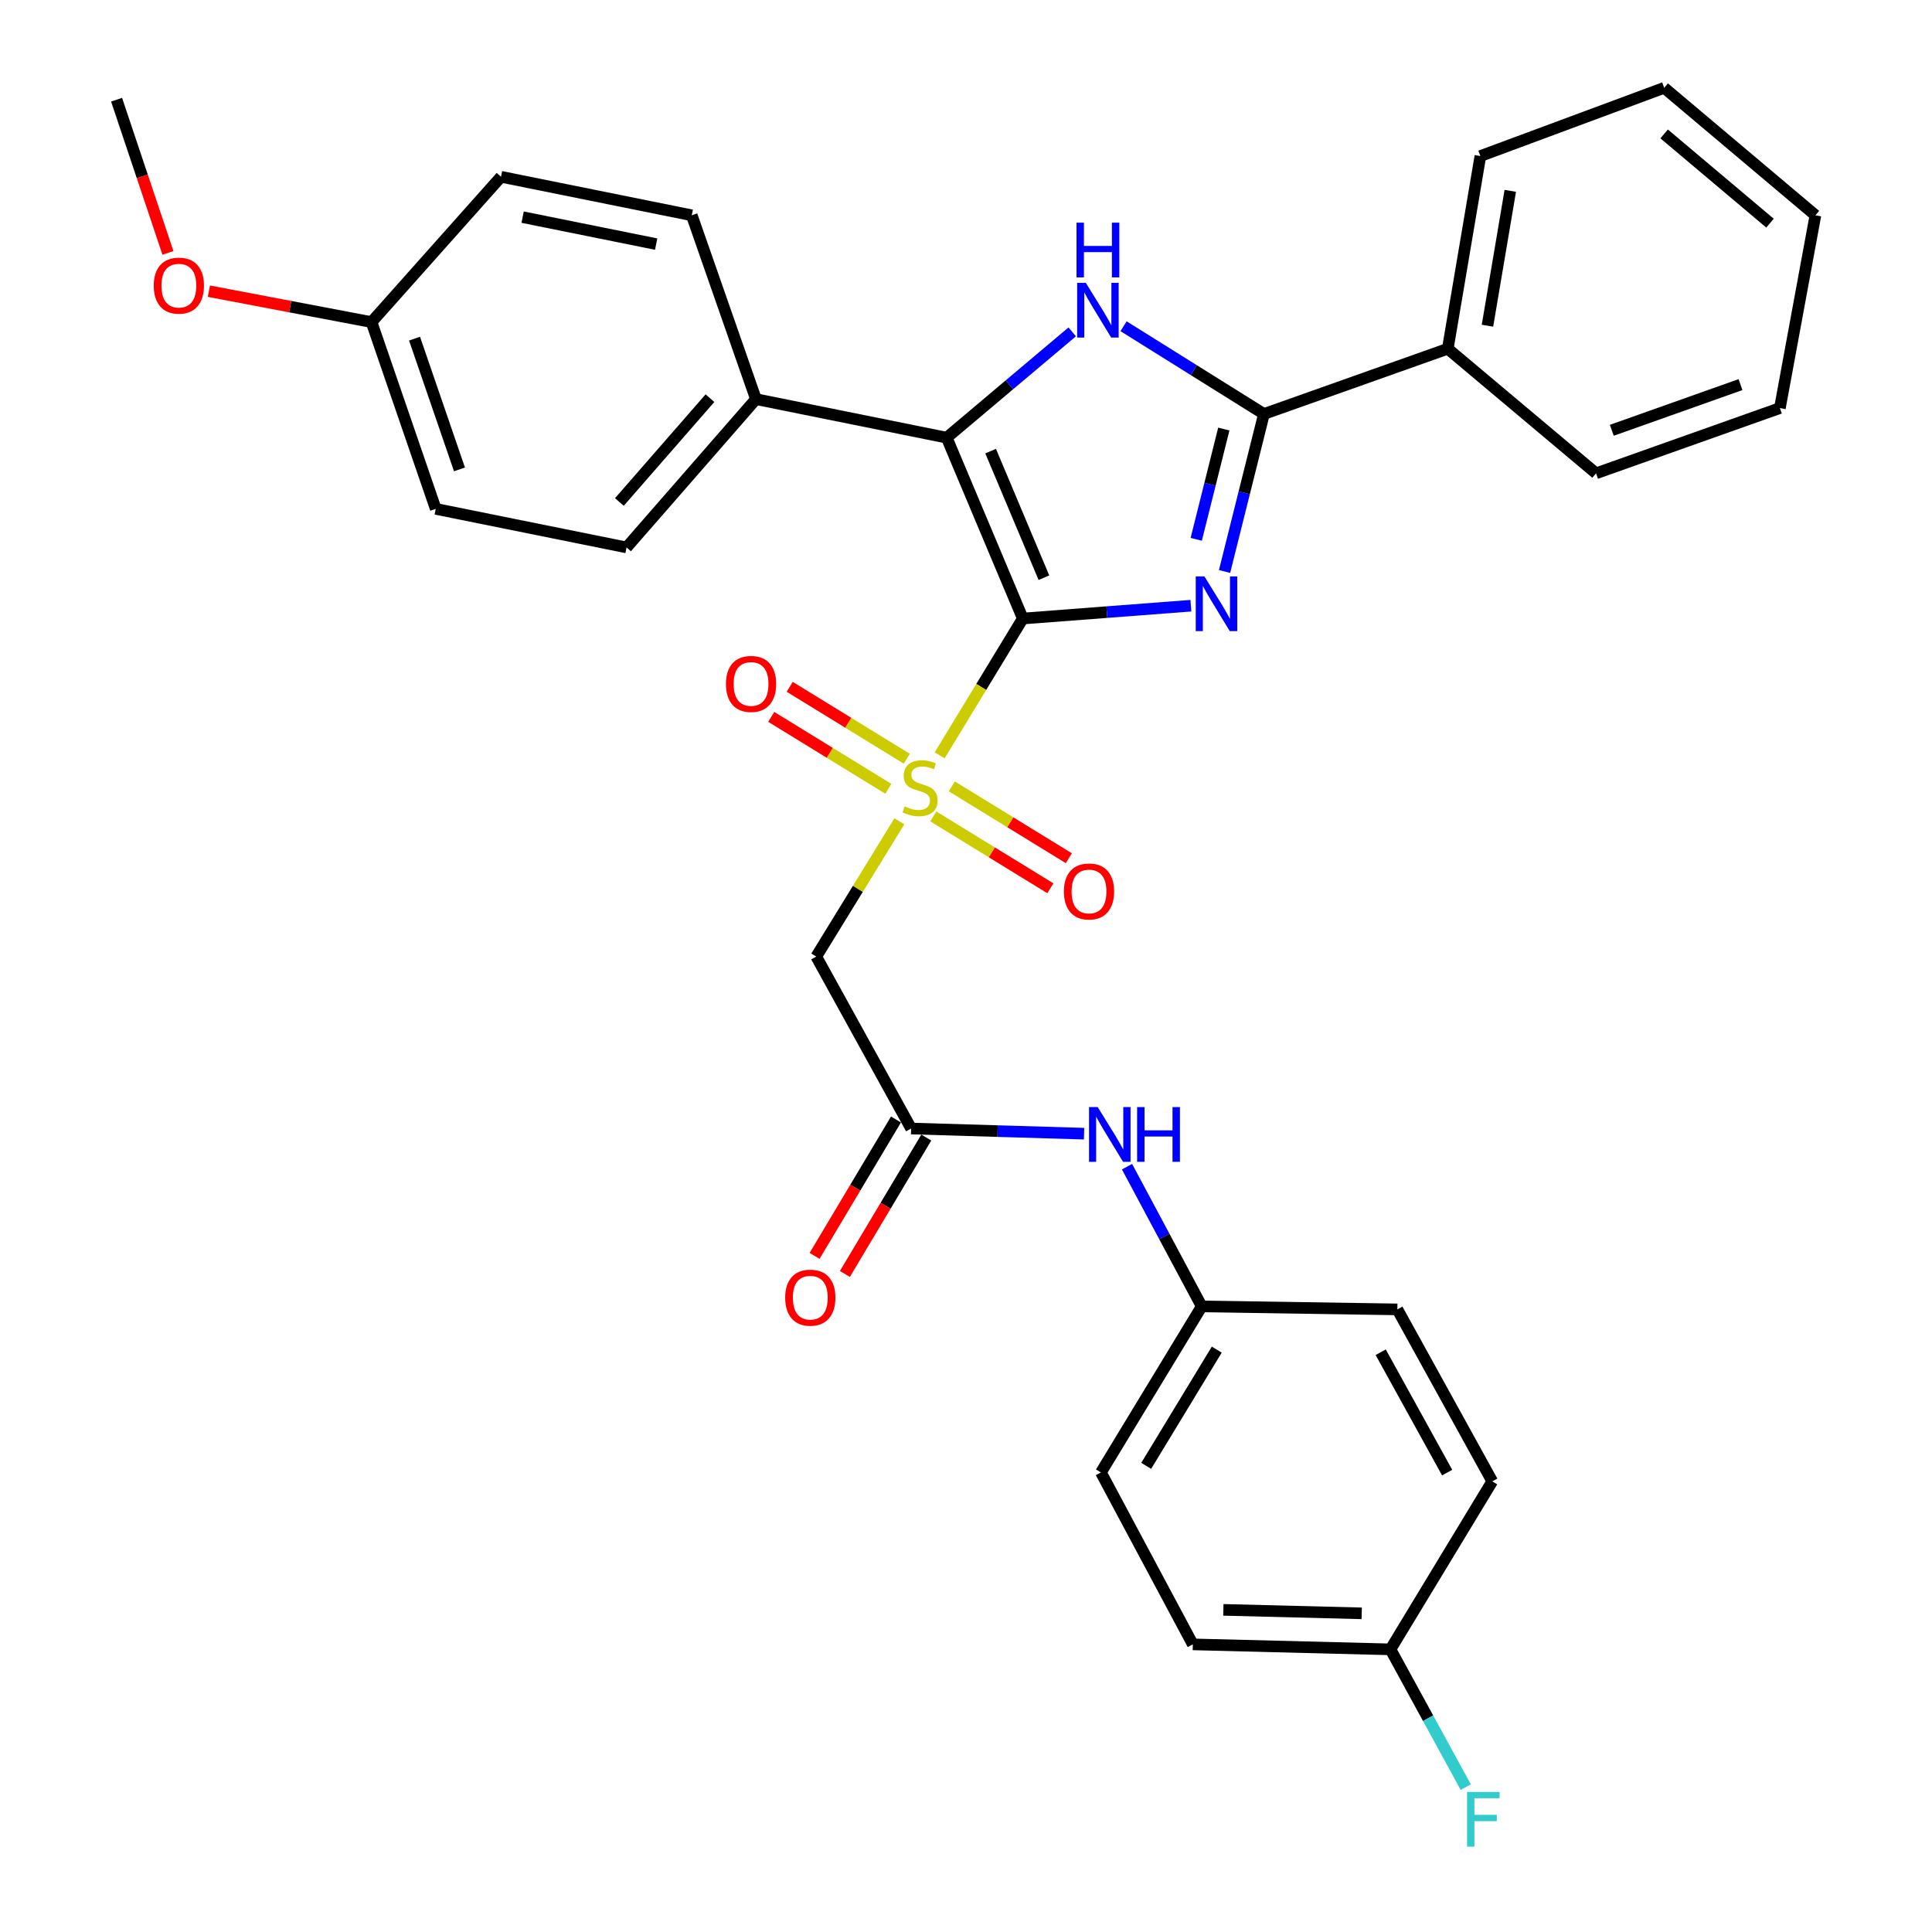 <?xml version='1.0' encoding='iso-8859-1'?>
<svg version='1.1' baseProfile='full'
              xmlns='http://www.w3.org/2000/svg'
                      xmlns:rdkit='http://www.rdkit.org/xml'
                      xmlns:xlink='http://www.w3.org/1999/xlink'
                  xml:space='preserve'
width='1000px' height='1000px' viewBox='0 0 1000 1000'>
<!-- END OF HEADER -->
<rect style='opacity:1.0;fill:#FFFFFF;stroke:none' width='1000' height='1000' x='0' y='0'> </rect>
<path class='bond-0' d='M 529.405,320.151 L 507.884,355.563' style='fill:none;fill-rule:evenodd;stroke:#000000;stroke-width:6px;stroke-linecap:butt;stroke-linejoin:miter;stroke-opacity:1' />
<path class='bond-0' d='M 507.884,355.563 L 486.363,390.975' style='fill:none;fill-rule:evenodd;stroke:#CCCC00;stroke-width:6px;stroke-linecap:butt;stroke-linejoin:miter;stroke-opacity:1' />
<path class='bond-1' d='M 529.405,320.151 L 572.902,316.831' style='fill:none;fill-rule:evenodd;stroke:#000000;stroke-width:6px;stroke-linecap:butt;stroke-linejoin:miter;stroke-opacity:1' />
<path class='bond-1' d='M 572.902,316.831 L 616.399,313.512' style='fill:none;fill-rule:evenodd;stroke:#0000FF;stroke-width:6px;stroke-linecap:butt;stroke-linejoin:miter;stroke-opacity:1' />
<path class='bond-2' d='M 529.405,320.151 L 490.006,226.539' style='fill:none;fill-rule:evenodd;stroke:#000000;stroke-width:6px;stroke-linecap:butt;stroke-linejoin:miter;stroke-opacity:1' />
<path class='bond-2' d='M 540.328,299.024 L 512.749,233.496' style='fill:none;fill-rule:evenodd;stroke:#000000;stroke-width:6px;stroke-linecap:butt;stroke-linejoin:miter;stroke-opacity:1' />
<path class='bond-5' d='M 465.508,425.101 L 443.999,460.109' style='fill:none;fill-rule:evenodd;stroke:#CCCC00;stroke-width:6px;stroke-linecap:butt;stroke-linejoin:miter;stroke-opacity:1' />
<path class='bond-5' d='M 443.999,460.109 L 422.491,495.117' style='fill:none;fill-rule:evenodd;stroke:#000000;stroke-width:6px;stroke-linecap:butt;stroke-linejoin:miter;stroke-opacity:1' />
<path class='bond-8' d='M 469.36,392.719 L 439.054,374.104' style='fill:none;fill-rule:evenodd;stroke:#CCCC00;stroke-width:6px;stroke-linecap:butt;stroke-linejoin:miter;stroke-opacity:1' />
<path class='bond-8' d='M 439.054,374.104 L 408.748,355.489' style='fill:none;fill-rule:evenodd;stroke:#FF0000;stroke-width:6px;stroke-linecap:butt;stroke-linejoin:miter;stroke-opacity:1' />
<path class='bond-8' d='M 459.8,408.282 L 429.495,389.667' style='fill:none;fill-rule:evenodd;stroke:#CCCC00;stroke-width:6px;stroke-linecap:butt;stroke-linejoin:miter;stroke-opacity:1' />
<path class='bond-8' d='M 429.495,389.667 L 399.189,371.052' style='fill:none;fill-rule:evenodd;stroke:#FF0000;stroke-width:6px;stroke-linecap:butt;stroke-linejoin:miter;stroke-opacity:1' />
<path class='bond-9' d='M 483.094,422.586 L 513.381,441.181' style='fill:none;fill-rule:evenodd;stroke:#CCCC00;stroke-width:6px;stroke-linecap:butt;stroke-linejoin:miter;stroke-opacity:1' />
<path class='bond-9' d='M 513.381,441.181 L 543.668,459.775' style='fill:none;fill-rule:evenodd;stroke:#FF0000;stroke-width:6px;stroke-linecap:butt;stroke-linejoin:miter;stroke-opacity:1' />
<path class='bond-9' d='M 492.65,407.022 L 522.937,425.616' style='fill:none;fill-rule:evenodd;stroke:#CCCC00;stroke-width:6px;stroke-linecap:butt;stroke-linejoin:miter;stroke-opacity:1' />
<path class='bond-9' d='M 522.937,425.616 L 553.224,444.211' style='fill:none;fill-rule:evenodd;stroke:#FF0000;stroke-width:6px;stroke-linecap:butt;stroke-linejoin:miter;stroke-opacity:1' />
<path class='bond-3' d='M 633.827,295.809 L 644.022,255.046' style='fill:none;fill-rule:evenodd;stroke:#0000FF;stroke-width:6px;stroke-linecap:butt;stroke-linejoin:miter;stroke-opacity:1' />
<path class='bond-3' d='M 644.022,255.046 L 654.217,214.282' style='fill:none;fill-rule:evenodd;stroke:#000000;stroke-width:6px;stroke-linecap:butt;stroke-linejoin:miter;stroke-opacity:1' />
<path class='bond-3' d='M 619.167,279.149 L 626.304,250.615' style='fill:none;fill-rule:evenodd;stroke:#0000FF;stroke-width:6px;stroke-linecap:butt;stroke-linejoin:miter;stroke-opacity:1' />
<path class='bond-3' d='M 626.304,250.615 L 633.44,222.08' style='fill:none;fill-rule:evenodd;stroke:#000000;stroke-width:6px;stroke-linecap:butt;stroke-linejoin:miter;stroke-opacity:1' />
<path class='bond-4' d='M 490.006,226.539 L 522.491,199.158' style='fill:none;fill-rule:evenodd;stroke:#000000;stroke-width:6px;stroke-linecap:butt;stroke-linejoin:miter;stroke-opacity:1' />
<path class='bond-4' d='M 522.491,199.158 L 554.977,171.776' style='fill:none;fill-rule:evenodd;stroke:#0000FF;stroke-width:6px;stroke-linecap:butt;stroke-linejoin:miter;stroke-opacity:1' />
<path class='bond-7' d='M 490.006,226.539 L 391.28,206.591' style='fill:none;fill-rule:evenodd;stroke:#000000;stroke-width:6px;stroke-linecap:butt;stroke-linejoin:miter;stroke-opacity:1' />
<path class='bond-11' d='M 654.217,214.282 L 749.371,180.505' style='fill:none;fill-rule:evenodd;stroke:#000000;stroke-width:6px;stroke-linecap:butt;stroke-linejoin:miter;stroke-opacity:1' />
<path class='bond-32' d='M 654.217,214.282 L 617.883,191.573' style='fill:none;fill-rule:evenodd;stroke:#000000;stroke-width:6px;stroke-linecap:butt;stroke-linejoin:miter;stroke-opacity:1' />
<path class='bond-32' d='M 617.883,191.573 L 581.55,168.863' style='fill:none;fill-rule:evenodd;stroke:#0000FF;stroke-width:6px;stroke-linecap:butt;stroke-linejoin:miter;stroke-opacity:1' />
<path class='bond-6' d='M 422.491,495.117 L 471.6,584.122' style='fill:none;fill-rule:evenodd;stroke:#000000;stroke-width:6px;stroke-linecap:butt;stroke-linejoin:miter;stroke-opacity:1' />
<path class='bond-10' d='M 471.6,584.122 L 516.356,585.456' style='fill:none;fill-rule:evenodd;stroke:#000000;stroke-width:6px;stroke-linecap:butt;stroke-linejoin:miter;stroke-opacity:1' />
<path class='bond-10' d='M 516.356,585.456 L 561.113,586.79' style='fill:none;fill-rule:evenodd;stroke:#0000FF;stroke-width:6px;stroke-linecap:butt;stroke-linejoin:miter;stroke-opacity:1' />
<path class='bond-12' d='M 463.758,579.443 L 442.694,614.741' style='fill:none;fill-rule:evenodd;stroke:#000000;stroke-width:6px;stroke-linecap:butt;stroke-linejoin:miter;stroke-opacity:1' />
<path class='bond-12' d='M 442.694,614.741 L 421.63,650.04' style='fill:none;fill-rule:evenodd;stroke:#FF0000;stroke-width:6px;stroke-linecap:butt;stroke-linejoin:miter;stroke-opacity:1' />
<path class='bond-12' d='M 479.442,588.802 L 458.377,624.1' style='fill:none;fill-rule:evenodd;stroke:#000000;stroke-width:6px;stroke-linecap:butt;stroke-linejoin:miter;stroke-opacity:1' />
<path class='bond-12' d='M 458.377,624.1 L 437.313,659.399' style='fill:none;fill-rule:evenodd;stroke:#FF0000;stroke-width:6px;stroke-linecap:butt;stroke-linejoin:miter;stroke-opacity:1' />
<path class='bond-13' d='M 391.28,206.591 L 324.303,283.35' style='fill:none;fill-rule:evenodd;stroke:#000000;stroke-width:6px;stroke-linecap:butt;stroke-linejoin:miter;stroke-opacity:1' />
<path class='bond-13' d='M 367.472,206.097 L 320.588,259.828' style='fill:none;fill-rule:evenodd;stroke:#000000;stroke-width:6px;stroke-linecap:butt;stroke-linejoin:miter;stroke-opacity:1' />
<path class='bond-14' d='M 391.28,206.591 L 358.05,111.437' style='fill:none;fill-rule:evenodd;stroke:#000000;stroke-width:6px;stroke-linecap:butt;stroke-linejoin:miter;stroke-opacity:1' />
<path class='bond-15' d='M 583.344,603.87 L 602.678,640.031' style='fill:none;fill-rule:evenodd;stroke:#0000FF;stroke-width:6px;stroke-linecap:butt;stroke-linejoin:miter;stroke-opacity:1' />
<path class='bond-15' d='M 602.678,640.031 L 622.012,676.192' style='fill:none;fill-rule:evenodd;stroke:#000000;stroke-width:6px;stroke-linecap:butt;stroke-linejoin:miter;stroke-opacity:1' />
<path class='bond-26' d='M 749.371,180.505 L 766.244,80.775' style='fill:none;fill-rule:evenodd;stroke:#000000;stroke-width:6px;stroke-linecap:butt;stroke-linejoin:miter;stroke-opacity:1' />
<path class='bond-26' d='M 769.91,168.592 L 781.721,98.781' style='fill:none;fill-rule:evenodd;stroke:#000000;stroke-width:6px;stroke-linecap:butt;stroke-linejoin:miter;stroke-opacity:1' />
<path class='bond-27' d='M 749.371,180.505 L 826.109,244.996' style='fill:none;fill-rule:evenodd;stroke:#000000;stroke-width:6px;stroke-linecap:butt;stroke-linejoin:miter;stroke-opacity:1' />
<path class='bond-19' d='M 324.303,283.35 L 225.537,263.391' style='fill:none;fill-rule:evenodd;stroke:#000000;stroke-width:6px;stroke-linecap:butt;stroke-linejoin:miter;stroke-opacity:1' />
<path class='bond-18' d='M 358.05,111.437 L 259.315,91.499' style='fill:none;fill-rule:evenodd;stroke:#000000;stroke-width:6px;stroke-linecap:butt;stroke-linejoin:miter;stroke-opacity:1' />
<path class='bond-18' d='M 339.625,126.349 L 270.51,112.392' style='fill:none;fill-rule:evenodd;stroke:#000000;stroke-width:6px;stroke-linecap:butt;stroke-linejoin:miter;stroke-opacity:1' />
<path class='bond-21' d='M 622.012,676.192 L 723.274,677.734' style='fill:none;fill-rule:evenodd;stroke:#000000;stroke-width:6px;stroke-linecap:butt;stroke-linejoin:miter;stroke-opacity:1' />
<path class='bond-22' d='M 622.012,676.192 L 569.838,762.133' style='fill:none;fill-rule:evenodd;stroke:#000000;stroke-width:6px;stroke-linecap:butt;stroke-linejoin:miter;stroke-opacity:1' />
<path class='bond-22' d='M 629.798,698.561 L 593.276,758.719' style='fill:none;fill-rule:evenodd;stroke:#000000;stroke-width:6px;stroke-linecap:butt;stroke-linejoin:miter;stroke-opacity:1' />
<path class='bond-16' d='M 719.702,853.705 L 617.405,851.128' style='fill:none;fill-rule:evenodd;stroke:#000000;stroke-width:6px;stroke-linecap:butt;stroke-linejoin:miter;stroke-opacity:1' />
<path class='bond-16' d='M 704.818,835.061 L 633.21,833.256' style='fill:none;fill-rule:evenodd;stroke:#000000;stroke-width:6px;stroke-linecap:butt;stroke-linejoin:miter;stroke-opacity:1' />
<path class='bond-20' d='M 719.702,853.705 L 739.186,889.357' style='fill:none;fill-rule:evenodd;stroke:#000000;stroke-width:6px;stroke-linecap:butt;stroke-linejoin:miter;stroke-opacity:1' />
<path class='bond-20' d='M 739.186,889.357 L 758.669,925.009' style='fill:none;fill-rule:evenodd;stroke:#33CCCC;stroke-width:6px;stroke-linecap:butt;stroke-linejoin:miter;stroke-opacity:1' />
<path class='bond-35' d='M 719.702,853.705 L 772.393,766.739' style='fill:none;fill-rule:evenodd;stroke:#000000;stroke-width:6px;stroke-linecap:butt;stroke-linejoin:miter;stroke-opacity:1' />
<path class='bond-17' d='M 192.307,166.715 L 259.315,91.499' style='fill:none;fill-rule:evenodd;stroke:#000000;stroke-width:6px;stroke-linecap:butt;stroke-linejoin:miter;stroke-opacity:1' />
<path class='bond-25' d='M 192.307,166.715 L 150.211,158.715' style='fill:none;fill-rule:evenodd;stroke:#000000;stroke-width:6px;stroke-linecap:butt;stroke-linejoin:miter;stroke-opacity:1' />
<path class='bond-25' d='M 150.211,158.715 L 108.115,150.715' style='fill:none;fill-rule:evenodd;stroke:#FF0000;stroke-width:6px;stroke-linecap:butt;stroke-linejoin:miter;stroke-opacity:1' />
<path class='bond-33' d='M 192.307,166.715 L 225.537,263.391' style='fill:none;fill-rule:evenodd;stroke:#000000;stroke-width:6px;stroke-linecap:butt;stroke-linejoin:miter;stroke-opacity:1' />
<path class='bond-33' d='M 214.564,175.28 L 237.824,242.953' style='fill:none;fill-rule:evenodd;stroke:#000000;stroke-width:6px;stroke-linecap:butt;stroke-linejoin:miter;stroke-opacity:1' />
<path class='bond-23' d='M 723.274,677.734 L 772.393,766.739' style='fill:none;fill-rule:evenodd;stroke:#000000;stroke-width:6px;stroke-linecap:butt;stroke-linejoin:miter;stroke-opacity:1' />
<path class='bond-23' d='M 714.651,699.91 L 749.035,762.213' style='fill:none;fill-rule:evenodd;stroke:#000000;stroke-width:6px;stroke-linecap:butt;stroke-linejoin:miter;stroke-opacity:1' />
<path class='bond-24' d='M 569.838,762.133 L 617.405,851.128' style='fill:none;fill-rule:evenodd;stroke:#000000;stroke-width:6px;stroke-linecap:butt;stroke-linejoin:miter;stroke-opacity:1' />
<path class='bond-28' d='M 86.927,130.906 L 73.634,91.255' style='fill:none;fill-rule:evenodd;stroke:#FF0000;stroke-width:6px;stroke-linecap:butt;stroke-linejoin:miter;stroke-opacity:1' />
<path class='bond-28' d='M 73.634,91.255 L 60.342,51.603' style='fill:none;fill-rule:evenodd;stroke:#000000;stroke-width:6px;stroke-linecap:butt;stroke-linejoin:miter;stroke-opacity:1' />
<path class='bond-30' d='M 766.244,80.775 L 861.388,45.455' style='fill:none;fill-rule:evenodd;stroke:#000000;stroke-width:6px;stroke-linecap:butt;stroke-linejoin:miter;stroke-opacity:1' />
<path class='bond-29' d='M 826.109,244.996 L 921.263,211.218' style='fill:none;fill-rule:evenodd;stroke:#000000;stroke-width:6px;stroke-linecap:butt;stroke-linejoin:miter;stroke-opacity:1' />
<path class='bond-29' d='M 834.272,222.718 L 900.88,199.073' style='fill:none;fill-rule:evenodd;stroke:#000000;stroke-width:6px;stroke-linecap:butt;stroke-linejoin:miter;stroke-opacity:1' />
<path class='bond-31' d='M 921.263,211.218 L 939.658,111.437' style='fill:none;fill-rule:evenodd;stroke:#000000;stroke-width:6px;stroke-linecap:butt;stroke-linejoin:miter;stroke-opacity:1' />
<path class='bond-34' d='M 861.388,45.455 L 939.658,111.437' style='fill:none;fill-rule:evenodd;stroke:#000000;stroke-width:6px;stroke-linecap:butt;stroke-linejoin:miter;stroke-opacity:1' />
<path class='bond-34' d='M 861.357,69.316 L 916.146,115.504' style='fill:none;fill-rule:evenodd;stroke:#000000;stroke-width:6px;stroke-linecap:butt;stroke-linejoin:miter;stroke-opacity:1' />
<path  class='atom-1' d='M 468.227 417.374
Q 468.547 417.494, 469.867 418.054
Q 471.187 418.614, 472.627 418.974
Q 474.107 419.294, 475.547 419.294
Q 478.227 419.294, 479.787 418.014
Q 481.347 416.694, 481.347 414.414
Q 481.347 412.854, 480.547 411.894
Q 479.787 410.934, 478.587 410.414
Q 477.387 409.894, 475.387 409.294
Q 472.867 408.534, 471.347 407.814
Q 469.867 407.094, 468.787 405.574
Q 467.747 404.054, 467.747 401.494
Q 467.747 397.934, 470.147 395.734
Q 472.587 393.534, 477.387 393.534
Q 480.667 393.534, 484.387 395.094
L 483.467 398.174
Q 480.067 396.774, 477.507 396.774
Q 474.747 396.774, 473.227 397.934
Q 471.707 399.054, 471.747 401.014
Q 471.747 402.534, 472.507 403.454
Q 473.307 404.374, 474.427 404.894
Q 475.587 405.414, 477.507 406.014
Q 480.067 406.814, 481.587 407.614
Q 483.107 408.414, 484.187 410.054
Q 485.307 411.654, 485.307 414.414
Q 485.307 418.334, 482.667 420.454
Q 480.067 422.534, 475.707 422.534
Q 473.187 422.534, 471.267 421.974
Q 469.387 421.454, 467.147 420.534
L 468.227 417.374
' fill='#CCCC00'/>
<path  class='atom-2' d='M 623.392 298.34
L 632.672 313.34
Q 633.592 314.82, 635.072 317.5
Q 636.552 320.18, 636.632 320.34
L 636.632 298.34
L 640.392 298.34
L 640.392 326.66
L 636.512 326.66
L 626.552 310.26
Q 625.392 308.34, 624.152 306.14
Q 622.952 303.94, 622.592 303.26
L 622.592 326.66
L 618.912 326.66
L 618.912 298.34
L 623.392 298.34
' fill='#0000FF'/>
<path  class='atom-5' d='M 562.016 146.407
L 571.296 161.407
Q 572.216 162.887, 573.696 165.567
Q 575.176 168.247, 575.256 168.407
L 575.256 146.407
L 579.016 146.407
L 579.016 174.727
L 575.136 174.727
L 565.176 158.327
Q 564.016 156.407, 562.776 154.207
Q 561.576 152.007, 561.216 151.327
L 561.216 174.727
L 557.536 174.727
L 557.536 146.407
L 562.016 146.407
' fill='#0000FF'/>
<path  class='atom-5' d='M 557.196 115.255
L 561.036 115.255
L 561.036 127.295
L 575.516 127.295
L 575.516 115.255
L 579.356 115.255
L 579.356 143.575
L 575.516 143.575
L 575.516 130.495
L 561.036 130.495
L 561.036 143.575
L 557.196 143.575
L 557.196 115.255
' fill='#0000FF'/>
<path  class='atom-9' d='M 375.744 353.999
Q 375.744 347.199, 379.104 343.399
Q 382.464 339.599, 388.744 339.599
Q 395.024 339.599, 398.384 343.399
Q 401.744 347.199, 401.744 353.999
Q 401.744 360.879, 398.344 364.799
Q 394.944 368.679, 388.744 368.679
Q 382.504 368.679, 379.104 364.799
Q 375.744 360.919, 375.744 353.999
M 388.744 365.479
Q 393.064 365.479, 395.384 362.599
Q 397.744 359.679, 397.744 353.999
Q 397.744 348.439, 395.384 345.639
Q 393.064 342.799, 388.744 342.799
Q 384.424 342.799, 382.064 345.599
Q 379.744 348.399, 379.744 353.999
Q 379.744 359.719, 382.064 362.599
Q 384.424 365.479, 388.744 365.479
' fill='#FF0000'/>
<path  class='atom-10' d='M 550.669 461.42
Q 550.669 454.62, 554.029 450.82
Q 557.389 447.02, 563.669 447.02
Q 569.949 447.02, 573.309 450.82
Q 576.669 454.62, 576.669 461.42
Q 576.669 468.3, 573.269 472.22
Q 569.869 476.1, 563.669 476.1
Q 557.429 476.1, 554.029 472.22
Q 550.669 468.34, 550.669 461.42
M 563.669 472.9
Q 567.989 472.9, 570.309 470.02
Q 572.669 467.1, 572.669 461.42
Q 572.669 455.86, 570.309 453.06
Q 567.989 450.22, 563.669 450.22
Q 559.349 450.22, 556.989 453.02
Q 554.669 455.82, 554.669 461.42
Q 554.669 467.14, 556.989 470.02
Q 559.349 472.9, 563.669 472.9
' fill='#FF0000'/>
<path  class='atom-11' d='M 568.165 573.027
L 577.445 588.027
Q 578.365 589.507, 579.845 592.187
Q 581.325 594.867, 581.405 595.027
L 581.405 573.027
L 585.165 573.027
L 585.165 601.347
L 581.285 601.347
L 571.325 584.947
Q 570.165 583.027, 568.925 580.827
Q 567.725 578.627, 567.365 577.947
L 567.365 601.347
L 563.685 601.347
L 563.685 573.027
L 568.165 573.027
' fill='#0000FF'/>
<path  class='atom-11' d='M 588.565 573.027
L 592.405 573.027
L 592.405 585.067
L 606.885 585.067
L 606.885 573.027
L 610.725 573.027
L 610.725 601.347
L 606.885 601.347
L 606.885 588.267
L 592.405 588.267
L 592.405 601.347
L 588.565 601.347
L 588.565 573.027
' fill='#0000FF'/>
<path  class='atom-13' d='M 406.406 671.665
Q 406.406 664.865, 409.766 661.065
Q 413.126 657.265, 419.406 657.265
Q 425.686 657.265, 429.046 661.065
Q 432.406 664.865, 432.406 671.665
Q 432.406 678.545, 429.006 682.465
Q 425.606 686.345, 419.406 686.345
Q 413.166 686.345, 409.766 682.465
Q 406.406 678.585, 406.406 671.665
M 419.406 683.145
Q 423.726 683.145, 426.046 680.265
Q 428.406 677.345, 428.406 671.665
Q 428.406 666.105, 426.046 663.305
Q 423.726 660.465, 419.406 660.465
Q 415.086 660.465, 412.726 663.265
Q 410.406 666.065, 410.406 671.665
Q 410.406 677.385, 412.726 680.265
Q 415.086 683.145, 419.406 683.145
' fill='#FF0000'/>
<path  class='atom-21' d='M 759.356 927.515
L 776.196 927.515
L 776.196 930.755
L 763.156 930.755
L 763.156 939.355
L 774.756 939.355
L 774.756 942.635
L 763.156 942.635
L 763.156 955.835
L 759.356 955.835
L 759.356 927.515
' fill='#33CCCC'/>
<path  class='atom-26' d='M 79.577 147.842
Q 79.577 141.042, 82.937 137.242
Q 86.297 133.442, 92.577 133.442
Q 98.857 133.442, 102.217 137.242
Q 105.577 141.042, 105.577 147.842
Q 105.577 154.722, 102.177 158.642
Q 98.777 162.522, 92.577 162.522
Q 86.337 162.522, 82.937 158.642
Q 79.577 154.762, 79.577 147.842
M 92.577 159.322
Q 96.897 159.322, 99.217 156.442
Q 101.577 153.522, 101.577 147.842
Q 101.577 142.282, 99.217 139.482
Q 96.897 136.642, 92.577 136.642
Q 88.257 136.642, 85.897 139.442
Q 83.577 142.242, 83.577 147.842
Q 83.577 153.562, 85.897 156.442
Q 88.257 159.322, 92.577 159.322
' fill='#FF0000'/>
</svg>
